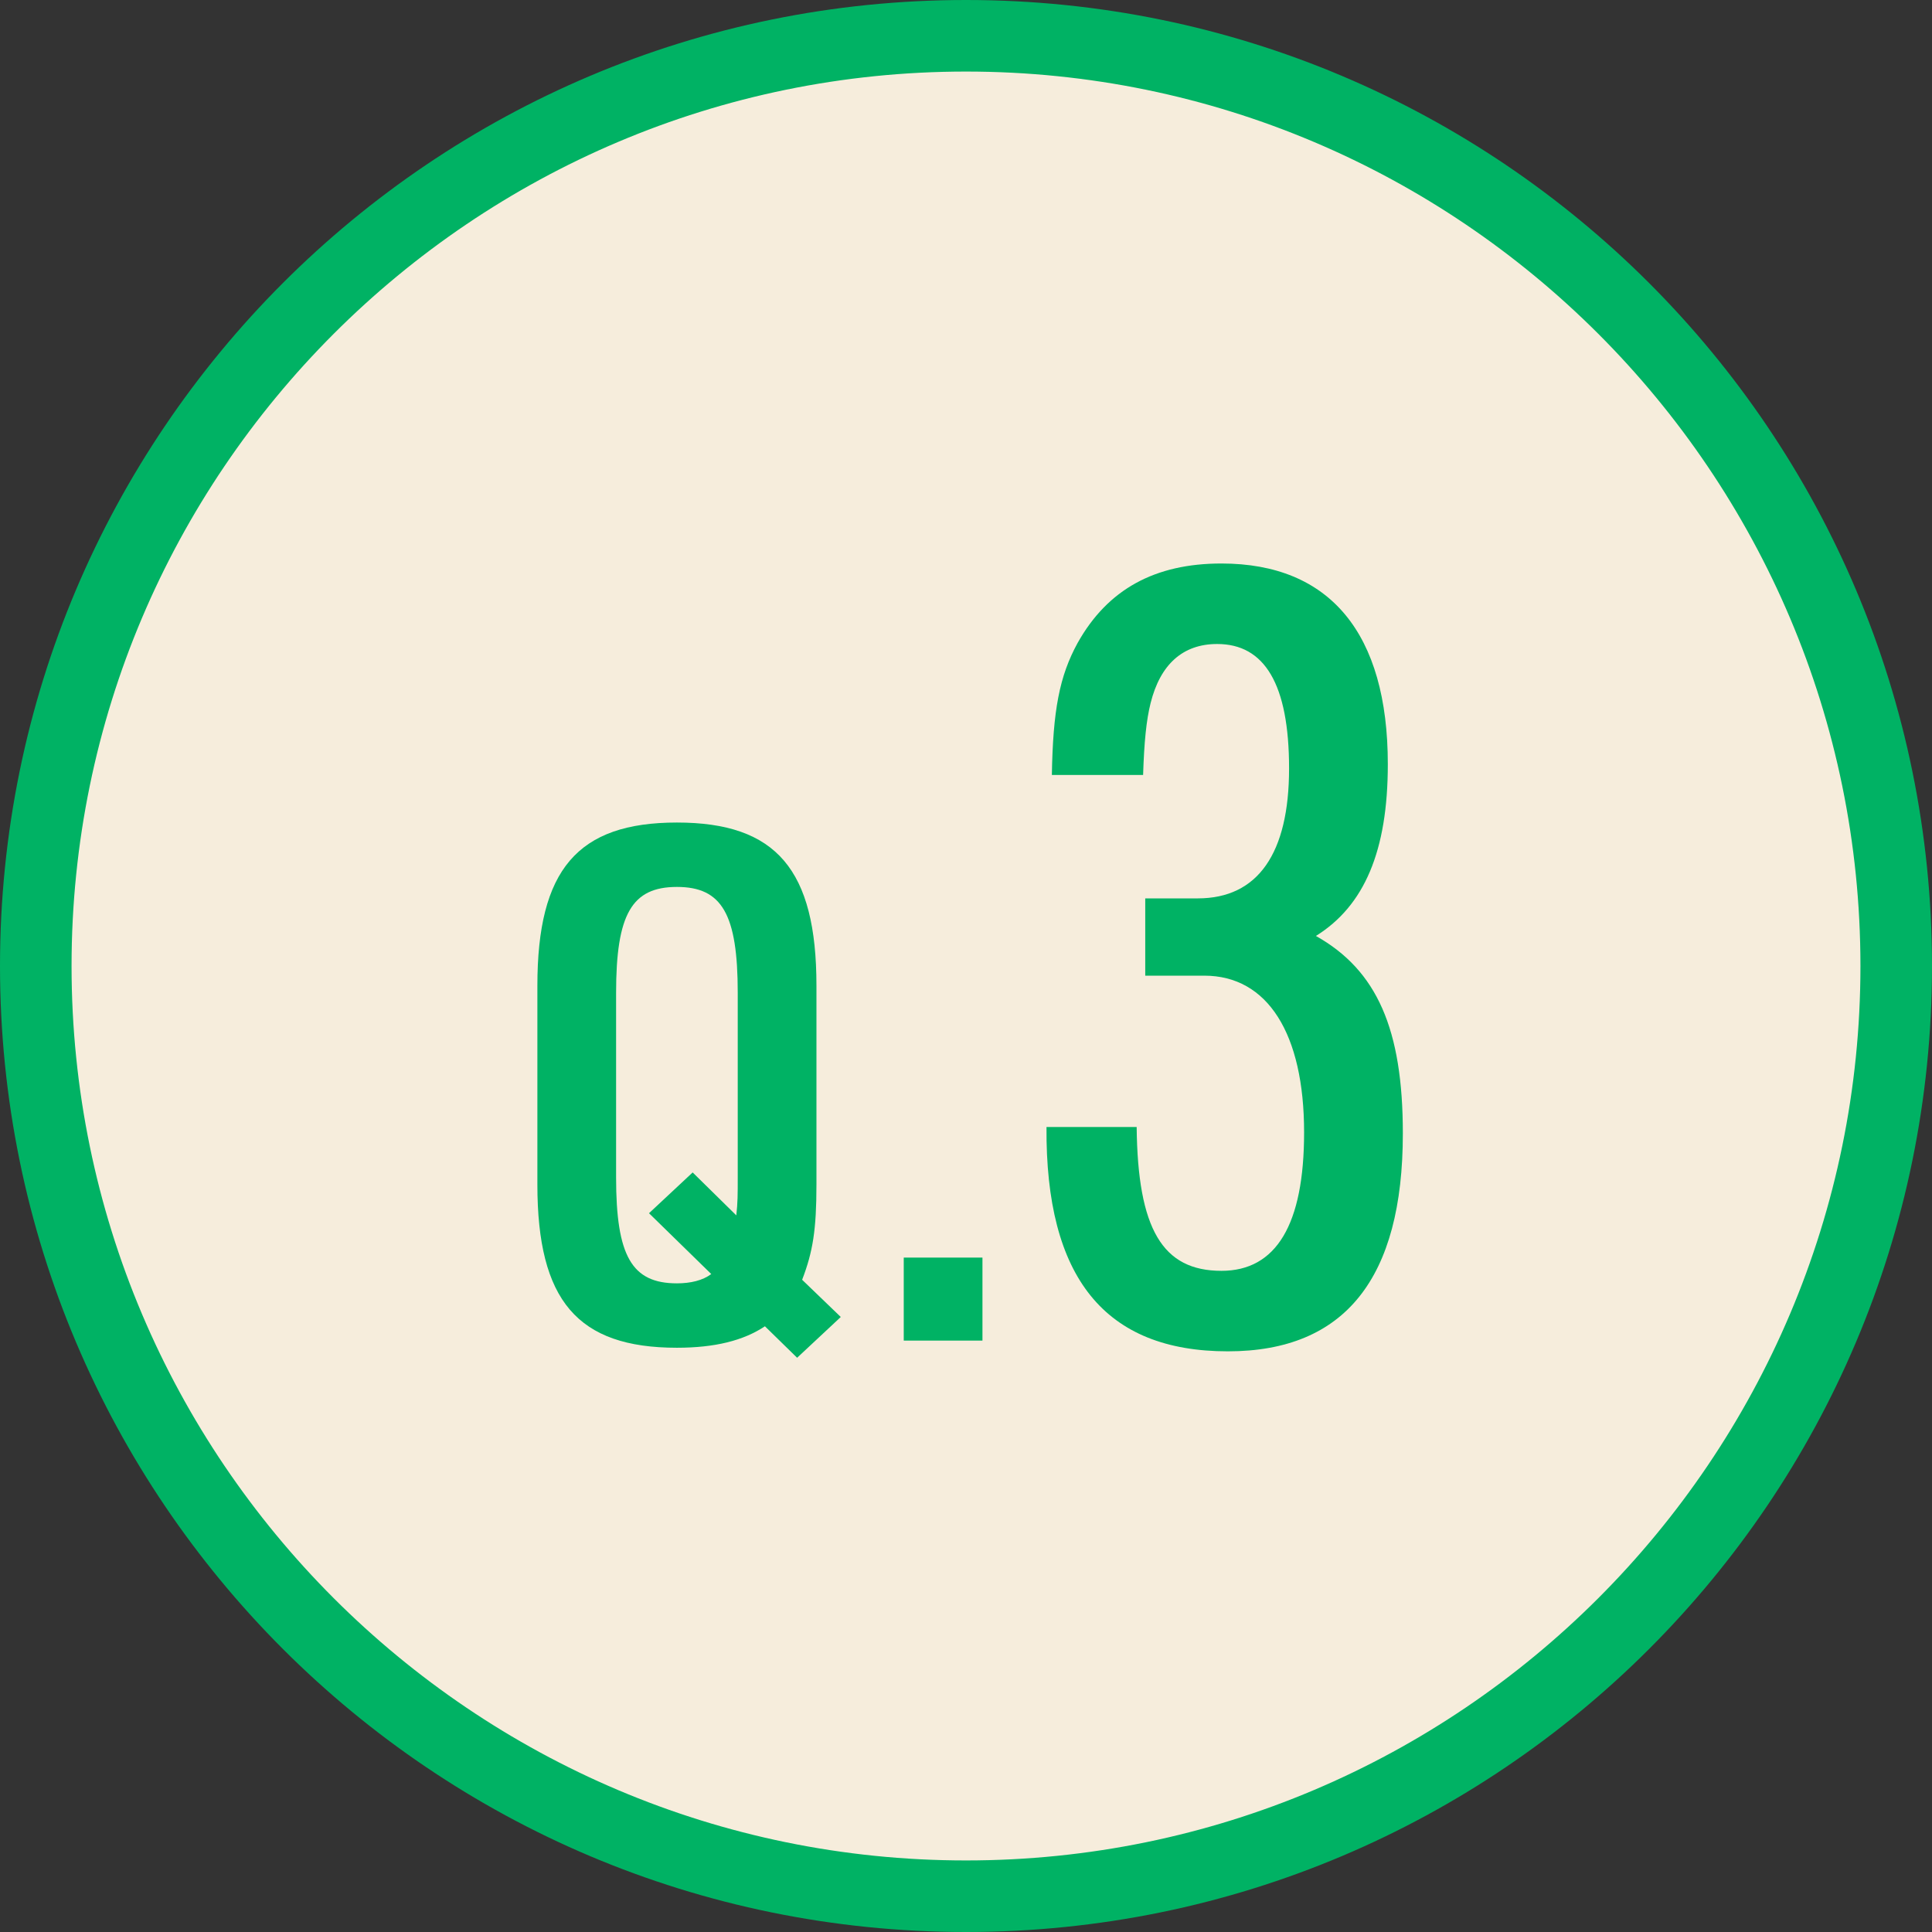 <?xml version="1.0" encoding="UTF-8"?>
<svg id="_レイヤー_2" data-name="レイヤー 2" xmlns="http://www.w3.org/2000/svg" viewBox="0 0 54 54">
  <rect x="0" y="0" width="54" height="54" fill="#333333" stroke="none"/>
  <defs>
    <style>
      .cls-1 {
        fill: #00b264;
      }

      .cls-2 {
        fill: #f6eddc;
      }
    </style>
  </defs>
  <g id="main">
    <g>
      <g>
        <path class="cls-2" d="M27,53c-14.34,0-26-11.66-26-26S12.66,1,27,1s26,11.66,26,26-11.66,26-26,26Z"/>
        <path class="cls-1" d="M27,2c13.79,0,25,11.21,25,25s-11.21,25-25,25S2,40.79,2,27,13.21,2,27,2M27,0C12.09,0,0,12.09,0,27s12.09,27,27,27,27-12.09,27-27S41.91,0,27,0h0Z"/>
      </g>
      <g>
        <path class="cls-1" d="M21.38,37.07c-.6.4-1.4.6-2.46.6-2.78,0-3.9-1.32-3.9-4.56v-5.56c0-3.24,1.12-4.56,3.9-4.56s3.9,1.32,3.9,4.56v5.56c0,1.26-.1,1.88-.4,2.66l1.08,1.04-1.22,1.14-.9-.88ZM18.14,33.91l1.22-1.14,1.22,1.2c.04-.36.04-.58.04-1.06v-5.16c0-2.2-.44-2.96-1.7-2.96s-1.7.76-1.7,2.96v5.16c0,2.2.44,2.96,1.7,2.96.38,0,.72-.08.96-.26l-1.74-1.7Z"/>
        <path class="cls-1" d="M25.26,35.15h2.2v2.32h-2.2v-2.32Z"/>
        <path class="cls-1" d="M32.01,25.11h1.47c1.68,0,2.55-1.26,2.55-3.63s-.69-3.48-2.01-3.48c-.96,0-1.59.57-1.86,1.65-.12.48-.18,1.08-.21,2.01h-2.55c.03-1.8.21-2.76.72-3.69.84-1.5,2.16-2.22,4.02-2.22,3.03,0,4.65,1.95,4.65,5.61,0,2.43-.66,3.96-2.01,4.8,1.71.96,2.43,2.61,2.43,5.52,0,4.05-1.62,6.09-4.89,6.09-3.45,0-5.1-2.07-5.07-6.27h2.52c.03,2.85.72,4.02,2.37,4.02,1.53,0,2.31-1.29,2.31-3.87,0-2.76-1.02-4.38-2.79-4.38h-1.65v-2.16Z"/>
      </g>
    </g>
  </g>
</svg>